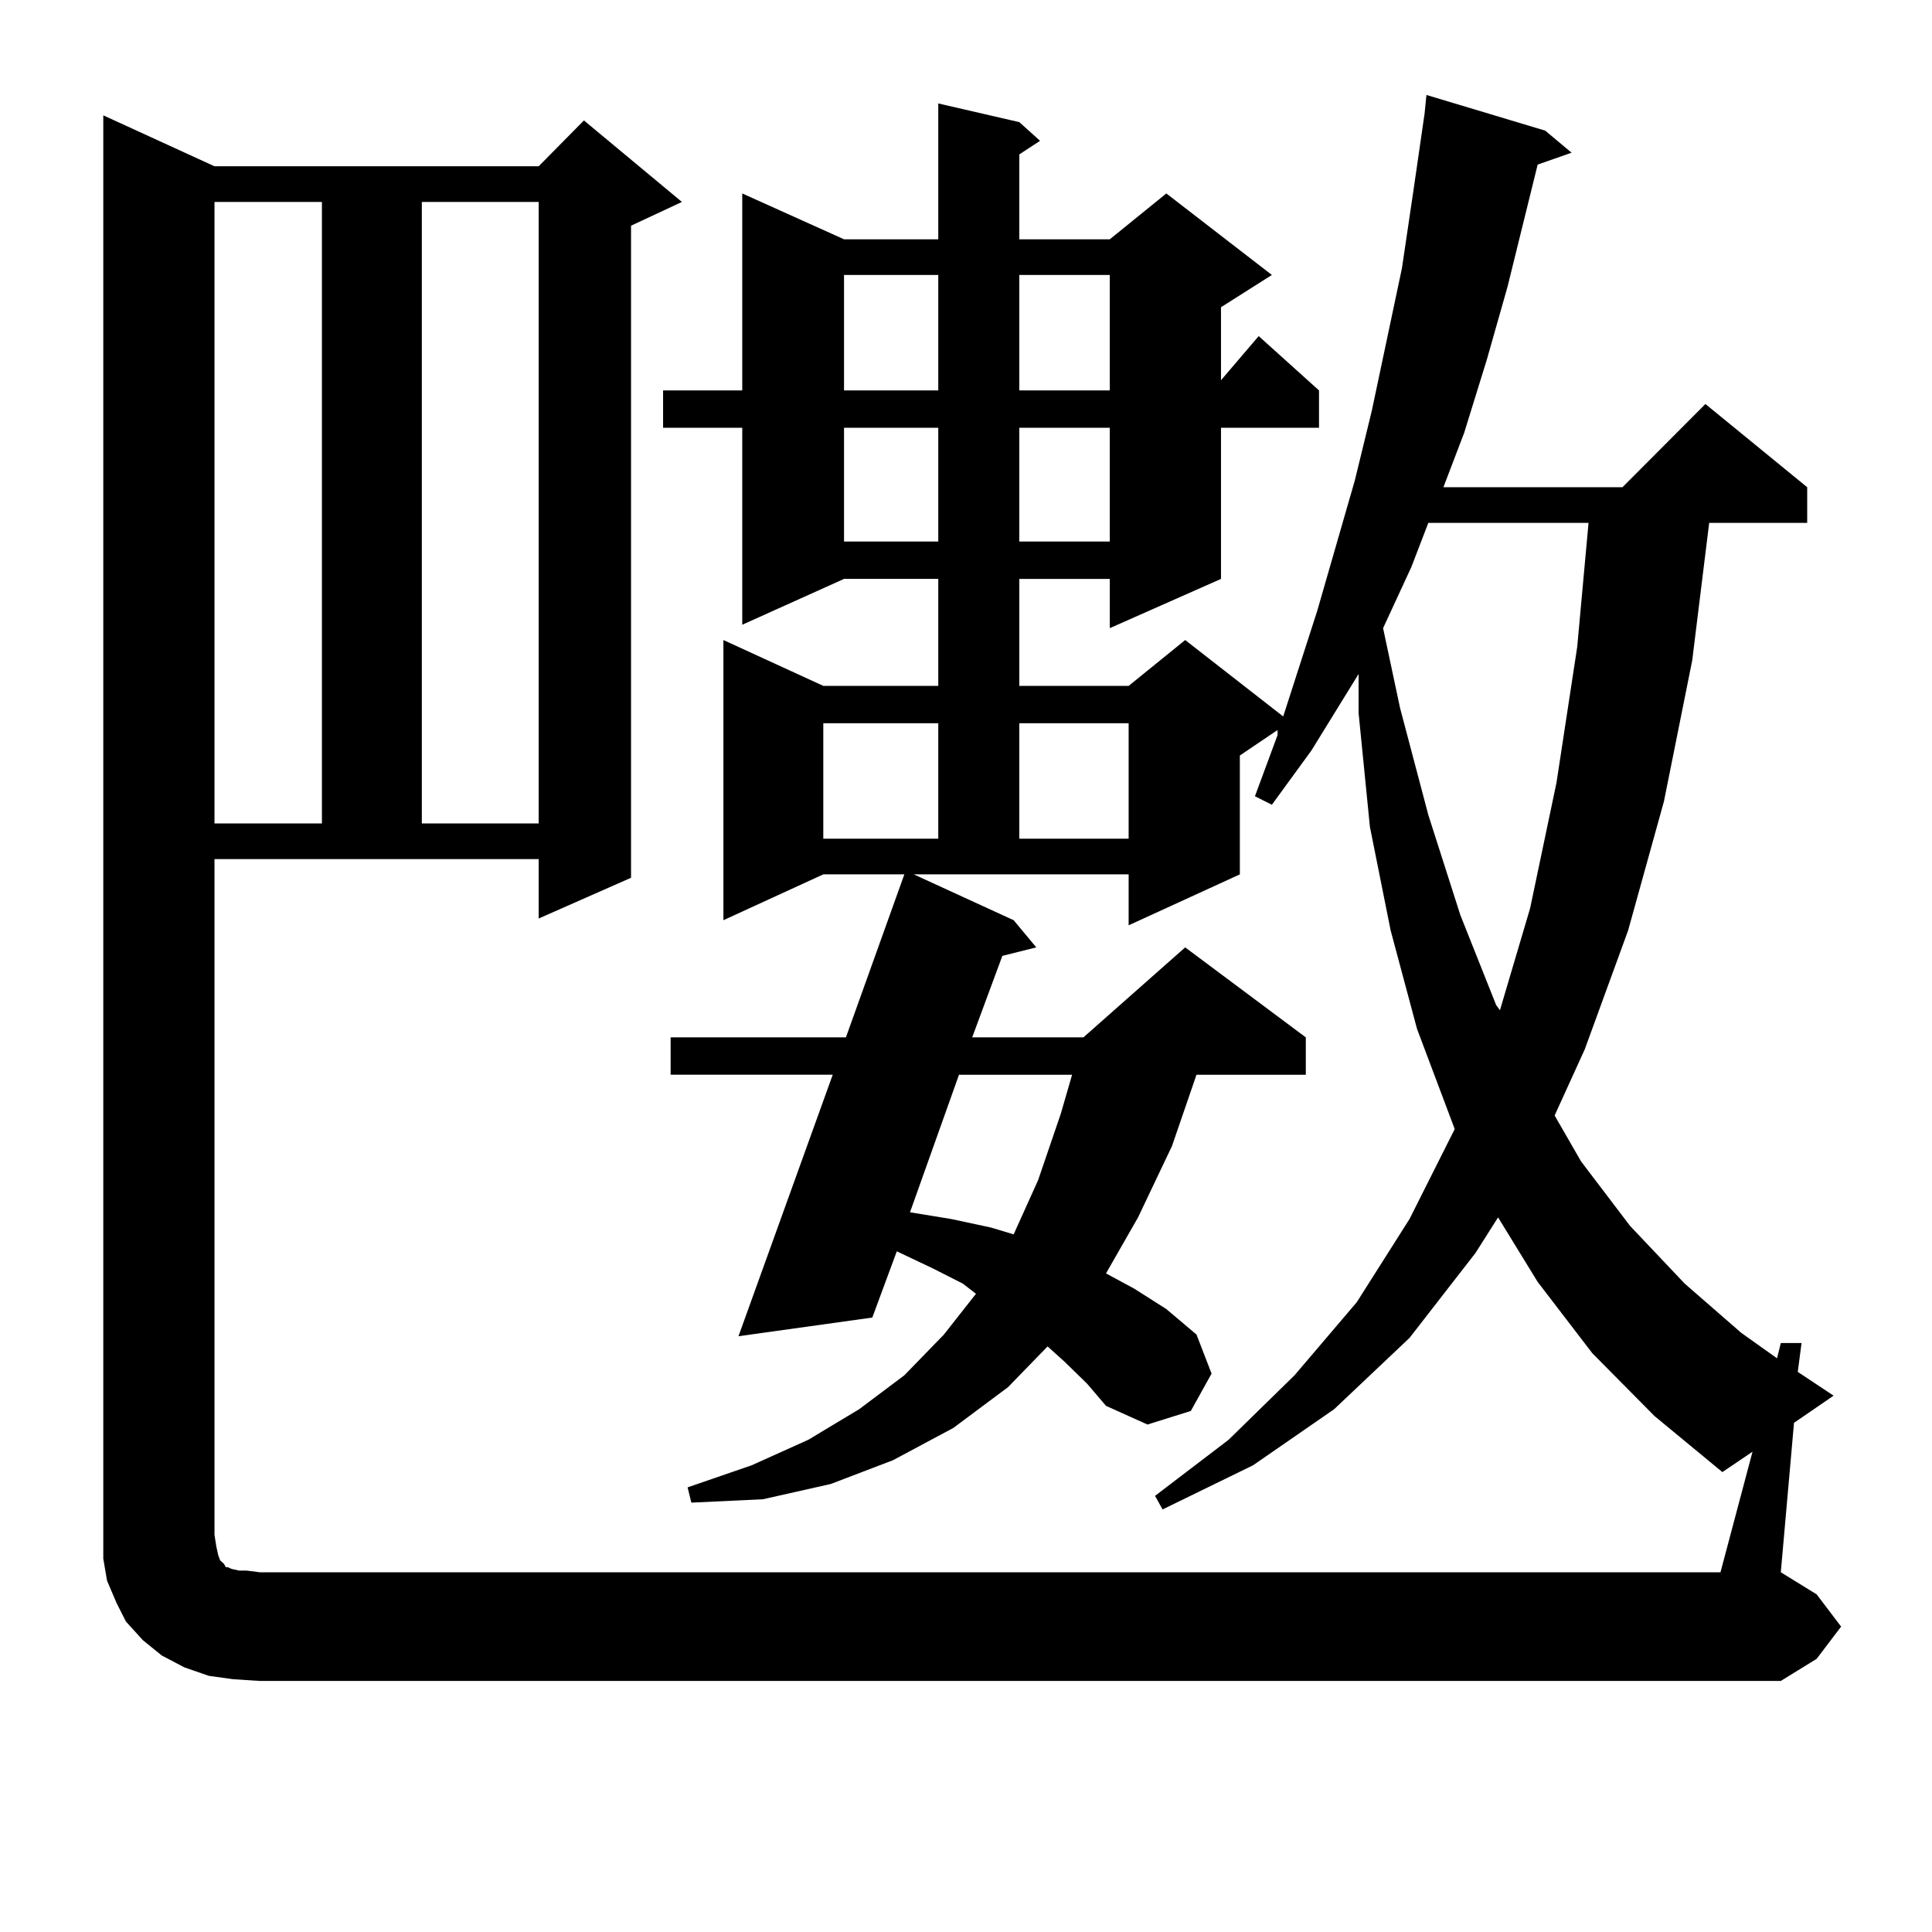 <?xml version="1.0" encoding="utf-8"?>
<!-- Generator: Adobe Illustrator 16.0.0, SVG Export Plug-In . SVG Version: 6.00 Build 0)  -->
<!DOCTYPE svg PUBLIC "-//W3C//DTD SVG 1.1//EN" "http://www.w3.org/Graphics/SVG/1.1/DTD/svg11.dtd">
<svg version="1.1" id="图层_1" xmlns="http://www.w3.org/2000/svg" xmlns:xlink="http://www.w3.org/1999/xlink" x="0px" y="0px"
	 width="1000px" height="1000px" viewBox="0 0 1000 1000" enable-background="new 0 0 1000 1000" xml:space="preserve">
<path d="M120.777,869.172l-12.683-1.758l-12.683-4.395l-11.707-6.152l-9.756-7.91l-8.78-9.668l-4.878-9.668l-4.878-11.426
	l-1.951-11.426V59.699l57.56,26.367h167.801l23.414-23.73l50.73,42.188l-26.341,12.305v337.5l-47.804,21.094V444.66H111.021v349.805
	l0.976,6.152l0.976,4.395l0.976,2.637l1.951,1.758l0.976,1.758h0.976l1.951,0.879l3.902,0.879h3.902l6.829,0.879h756.079
	l16.585-62.402l-15.609,10.547l-35.121-29.004l-32.194-32.52l-28.292-36.914l-20.487-33.398l-11.707,18.457l-34.146,43.945
	l-39.023,36.914l-41.95,29.004l-46.828,22.852l-3.902-7.031l38.048-29.004l34.146-33.398l32.194-37.793l27.316-43.066l23.414-46.582
	l-19.512-51.855l-13.658-50.977l-10.731-53.613l-5.854-58.887v-20.215l-24.39,39.551l-20.487,28.125l-8.78-4.395l11.707-31.641
	v-2.637l-19.512,13.184v61.523l-57.56,26.367V452.57H472.964l51.706,23.73l11.707,14.063l-17.561,4.395l-15.609,42.188h57.56
	l52.682-46.582l62.438,46.582v19.336h-56.584l-12.683,36.914l-17.561,36.914l-16.585,29.004l14.634,7.91l16.585,10.547
	l15.609,13.184l7.805,20.215l-10.731,19.336l-22.438,7.031l-21.463-9.668l-9.756-11.426l-11.707-11.426l-8.78-7.91L521.743,718
	l-28.292,21.094l-31.219,16.699l-32.194,12.305l-35.121,7.91l-37.072,1.758l-1.951-7.91l33.17-11.426l29.268-13.184l26.341-15.82
	l23.414-17.578l20.487-21.094l16.585-21.094l-6.829-5.273l-15.609-7.91l-18.536-8.789l-12.683,34.277l-69.267,9.668l48.779-135.352
	h-83.9v-19.336h90.729l30.243-84.375h-41.95l-51.706,23.73v-145.02l51.706,23.73h59.511v-55.371h-48.779l-52.682,23.73V221.418
	h-40.975v-19.336h40.975V100.129l52.682,23.73h48.779V53.547l41.95,9.668l10.731,9.668l-10.731,7.031v43.945h46.828l29.268-23.73
	l54.633,42.188l-26.341,16.699v37.793l19.512-22.852l31.219,28.125v19.336h-50.73v78.223l-57.56,25.488v-25.488h-46.828v55.371
	h56.584l29.268-23.73l50.73,39.551l17.561-54.492l19.512-67.676l8.78-36.035l15.609-73.828l5.854-39.551l5.854-40.43l0.976-9.668
	l61.462,18.457l13.658,11.426l-17.561,6.152l-5.854,23.73l-9.756,39.551l-10.731,37.793l-11.707,37.793l-10.731,28.125h92.681
	l42.926-43.066l52.682,43.066v18.457h-50.73l-8.78,71.191l-14.634,72.949l-18.536,66.797l-22.438,61.523l-15.609,34.277
	l13.658,23.73l25.365,33.398l28.292,29.883l29.268,25.488l18.536,13.184l1.951-7.91h10.731l-1.951,14.941l18.536,12.305
	l-20.487,14.063l-6.829,77.344l18.536,11.426l12.683,16.699l-12.683,16.699l-18.536,11.426H134.436L120.777,869.172z
	 M111.021,104.523v321.68h55.608v-321.68H111.021z M218.336,104.523v321.68h60.486v-321.68H218.336z M426.136,374.348v59.766h59.511
	v-59.766H426.136z M436.867,142.316v59.766h48.779v-59.766H436.867z M436.867,221.418v58.887h48.779v-58.887H436.867z
	 M496.378,556.281l-25.365,71.191l21.463,3.516l20.487,4.395l11.707,3.516l12.683-28.125l11.707-34.277l5.854-20.215H496.378z
	 M527.597,142.316v59.766h46.828v-59.766H527.597z M527.597,221.418v58.887h46.828v-58.887H527.597z M527.597,374.348v59.766h56.584
	v-59.766H527.597z M739.299,270.637l-8.78,22.852l-14.634,31.641l8.78,41.309l14.634,55.371l16.585,51.855l18.536,46.582
	l1.951,2.637l15.609-52.734l13.658-65.039l10.731-70.313l5.854-64.16H739.299z"/>
</svg>
